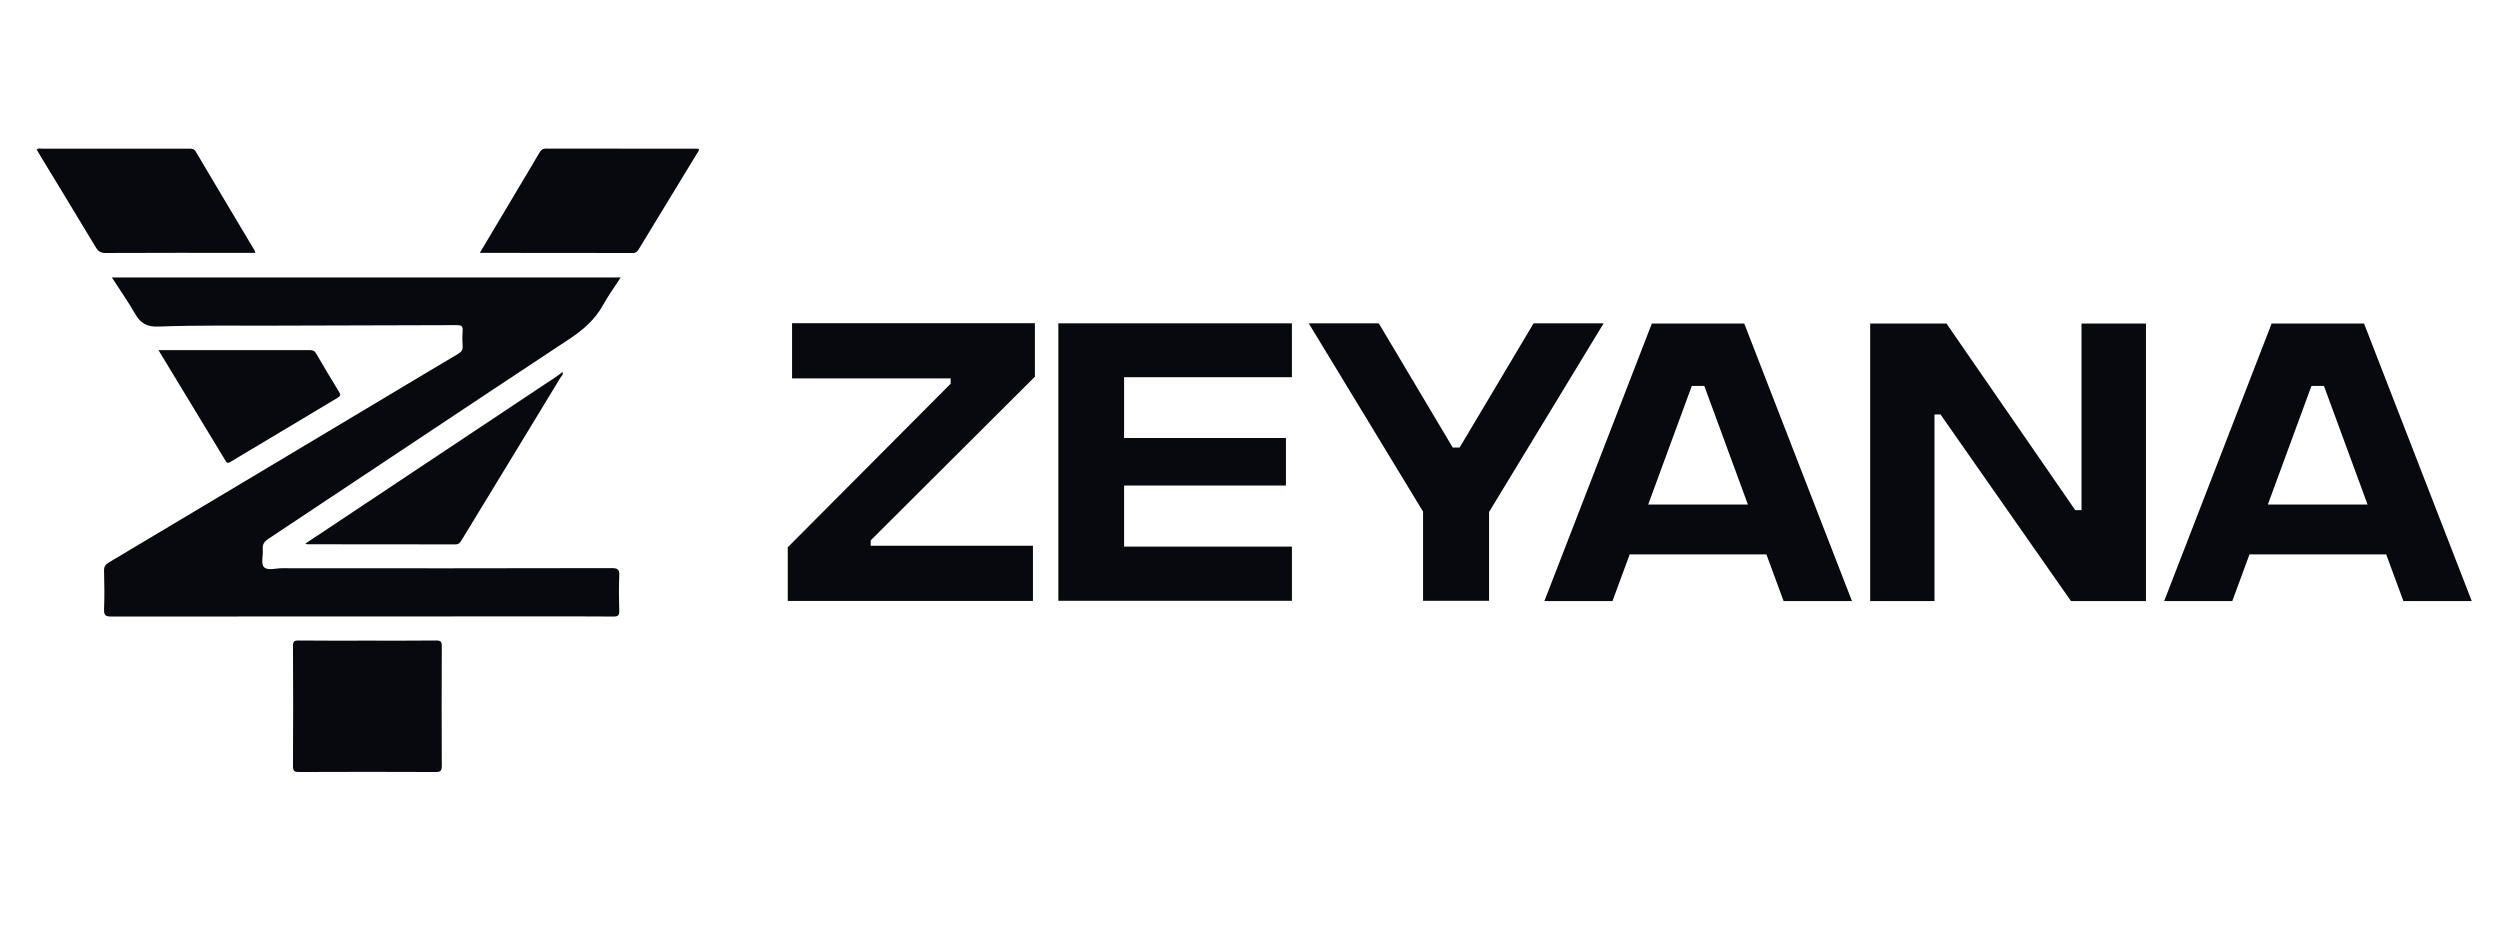 <?xml version="1.0" encoding="utf-8"?>
<!-- Generator: Adobe Illustrator 25.2.0, SVG Export Plug-In . SVG Version: 6.00 Build 0)  -->
<svg version="1.1" id="Layer_1" xmlns="http://www.w3.org/2000/svg" xmlns:xlink="http://www.w3.org/1999/xlink" x="0px" y="0px"
	 viewBox="0 0 1920 720" style="enable-background:new 0 0 1920 720;" xml:space="preserve">
<style type="text/css">
	.st0{fill:#07090F;}
</style>
<g id="Icon">
	<path class="st0" d="M85.9,213.1c130.5,0,260.2,0,390.8,0c-4.7,7.3-9.5,13.8-13.4,20.9c-6.2,11.3-15.1,19.1-25.8,26.2
		C360.2,311.2,283.2,362.7,206,413.9c-3.2,2.1-4.5,4.3-4.2,8c0.4,4.6-1.5,10.8,0.8,13.5c2.7,3.1,9.1,1,13.8,1
		c84.5,0.1,169,0.1,253.5-0.1c4.6,0,5.9,1.2,5.7,5.8c-0.4,9-0.3,18,0,27c0.1,3.6-1,4.4-4.5,4.4c-22.2-0.2-44.3-0.1-66.5-0.1
		c-106.3,0-212.6,0-318.9,0.1c-4.3,0-6-0.7-5.8-5.5c0.4-9.8,0.3-19.7,0-29.5c-0.1-3.3,1-5,3.8-6.6C155.7,389,227.6,346,299.5,303
		c17.4-10.4,34.8-20.9,52.3-31.2c2.6-1.5,3.8-3.2,3.5-6.3c-0.3-3.8-0.3-7.7,0-11.5c0.3-3.6-1-4.3-4.4-4.3
		c-47.5,0.2-95,0.3-142.5,0.4c-28.8,0.1-57.7-0.4-86.4,0.7c-9.6,0.4-14.3-2.7-18.6-10.4C98.2,231.3,92,222.6,85.9,213.1z"/>
	<path class="st0" d="M282,492c17.7,0,35.3,0.1,53-0.1c3.6,0,4.3,1,4.3,4.4c-0.1,30.6-0.2,61.3,0,91.9c0,3.7-0.9,4.7-4.6,4.7
		c-35-0.2-69.9-0.1-104.9,0c-3.5,0-4.8-0.5-4.8-4.5c0.2-30.8,0.2-61.6,0-92.4c0-3.3,0.9-4.1,4.1-4.1C246.7,492.1,264.4,492,282,492z
		"/>
	<path class="st0" d="M196.1,194.2c-1.7,0-3.2,0-4.6,0c-36.8,0-73.6-0.1-110.5,0.1c-3.6,0-5.5-1.2-7.4-4.3
		c-14.2-23.7-28.6-47.2-42.9-70.8c-0.9-1.4-1.7-2.8-2.5-4.3c1.4-1.4,3-0.7,4.3-0.7c37.3,0,74.6,0,112,0c2.2,0,4.3-0.4,5.9,2.3
		c14.9,25.3,30.1,50.6,45.1,75.8C195.7,192.8,195.8,193.3,196.1,194.2z"/>
	<path class="st0" d="M368.5,194.2c10.6-17.7,20.7-34.7,30.8-51.7c5-8.4,10.1-16.8,15-25.3c1.2-2,2.4-3.1,5-3.1
		c38.7,0.1,77.3,0.1,116,0.1c0.4,0,0.9,0.1,1.4,0.2c0.2,1.8-1.1,2.9-1.8,4.1c-14.6,24-29.2,48-43.8,72c-1.2,2-2.1,3.8-5.1,3.8
		C447.1,194.2,408.3,194.2,368.5,194.2z"/>
	<path class="st0" d="M431.7,285.6c1.5,1.9-0.4,3.1-1.2,4.3c-25.2,41.6-50.6,83.2-75.9,124.8c-1.1,1.8-2,3.4-4.8,3.4
		c-38-0.1-75.9-0.1-113.9-0.1c-0.3,0-0.6-0.2-1.4-0.5c5.5-3.7,10.6-7.1,15.8-10.5c59.1-39.3,118.2-78.7,177.3-118
		c1.5-1,2.9-2.2,4.3-3.3L431.7,285.6z"/>
	<path class="st0" d="M121.7,268.9c39.4,0,77.9,0,116.3,0c2.3,0,3.7,0.6,4.8,2.6c5.8,9.9,11.6,19.8,17.6,29.5
		c1.3,2.1,1.2,3.1-1.1,4.5c-27.4,16.3-54.8,32.7-82.1,49.1c-1.6,1-2.7,1.5-3.9-0.6C156.3,325.9,139.2,297.8,121.7,268.9z"/>
</g>
<g id="Zenaya">
	<g>
		<path class="st0" d="M605,461.4v-41.1l125.1-125.6v-4.1H608.3v-42.4h186.5v41.1L668.7,415v4.1h124.6v42.4H605z"/>
		<path class="st0" d="M812.8,461.4V248.3h179.4v41.4H863.3v46.7h124.3v36.5H863.3v46.9h128.9v41.6H812.8z"/>
		<path class="st0" d="M1231.6,248.3l-88,144.9v68.2h-50.7v-68.5l-87.8-144.6h53.8l56.8,95.4h5.3l56.8-95.4H1231.6z"/>
	</g>
	<g>
		<path class="st0" d="M1356.6,425.8h-105l-13.2,35.8h-52.3l82.5-213.1h71l82.7,213.1h-52.5L1356.6,425.8z M1265.8,387.5h76.6
			l-33.5-91.1h-9.6L1265.8,387.5z"/>
		<path class="st0" d="M1436.3,461.6V248.5h58.6l98.9,143.3h4.8V248.5h49.5v213.1h-57.6l-100.2-143.3h-4.6v143.3H1436.3z"/>
		<path class="st0" d="M1832.6,425.8h-105l-13.2,35.8h-52.3l82.5-213.1h71l82.7,213.1h-52.5L1832.6,425.8z M1741.7,387.5h76.6
			l-33.5-91.1h-9.6L1741.7,387.5z"/>
	</g>
</g>
</svg>

